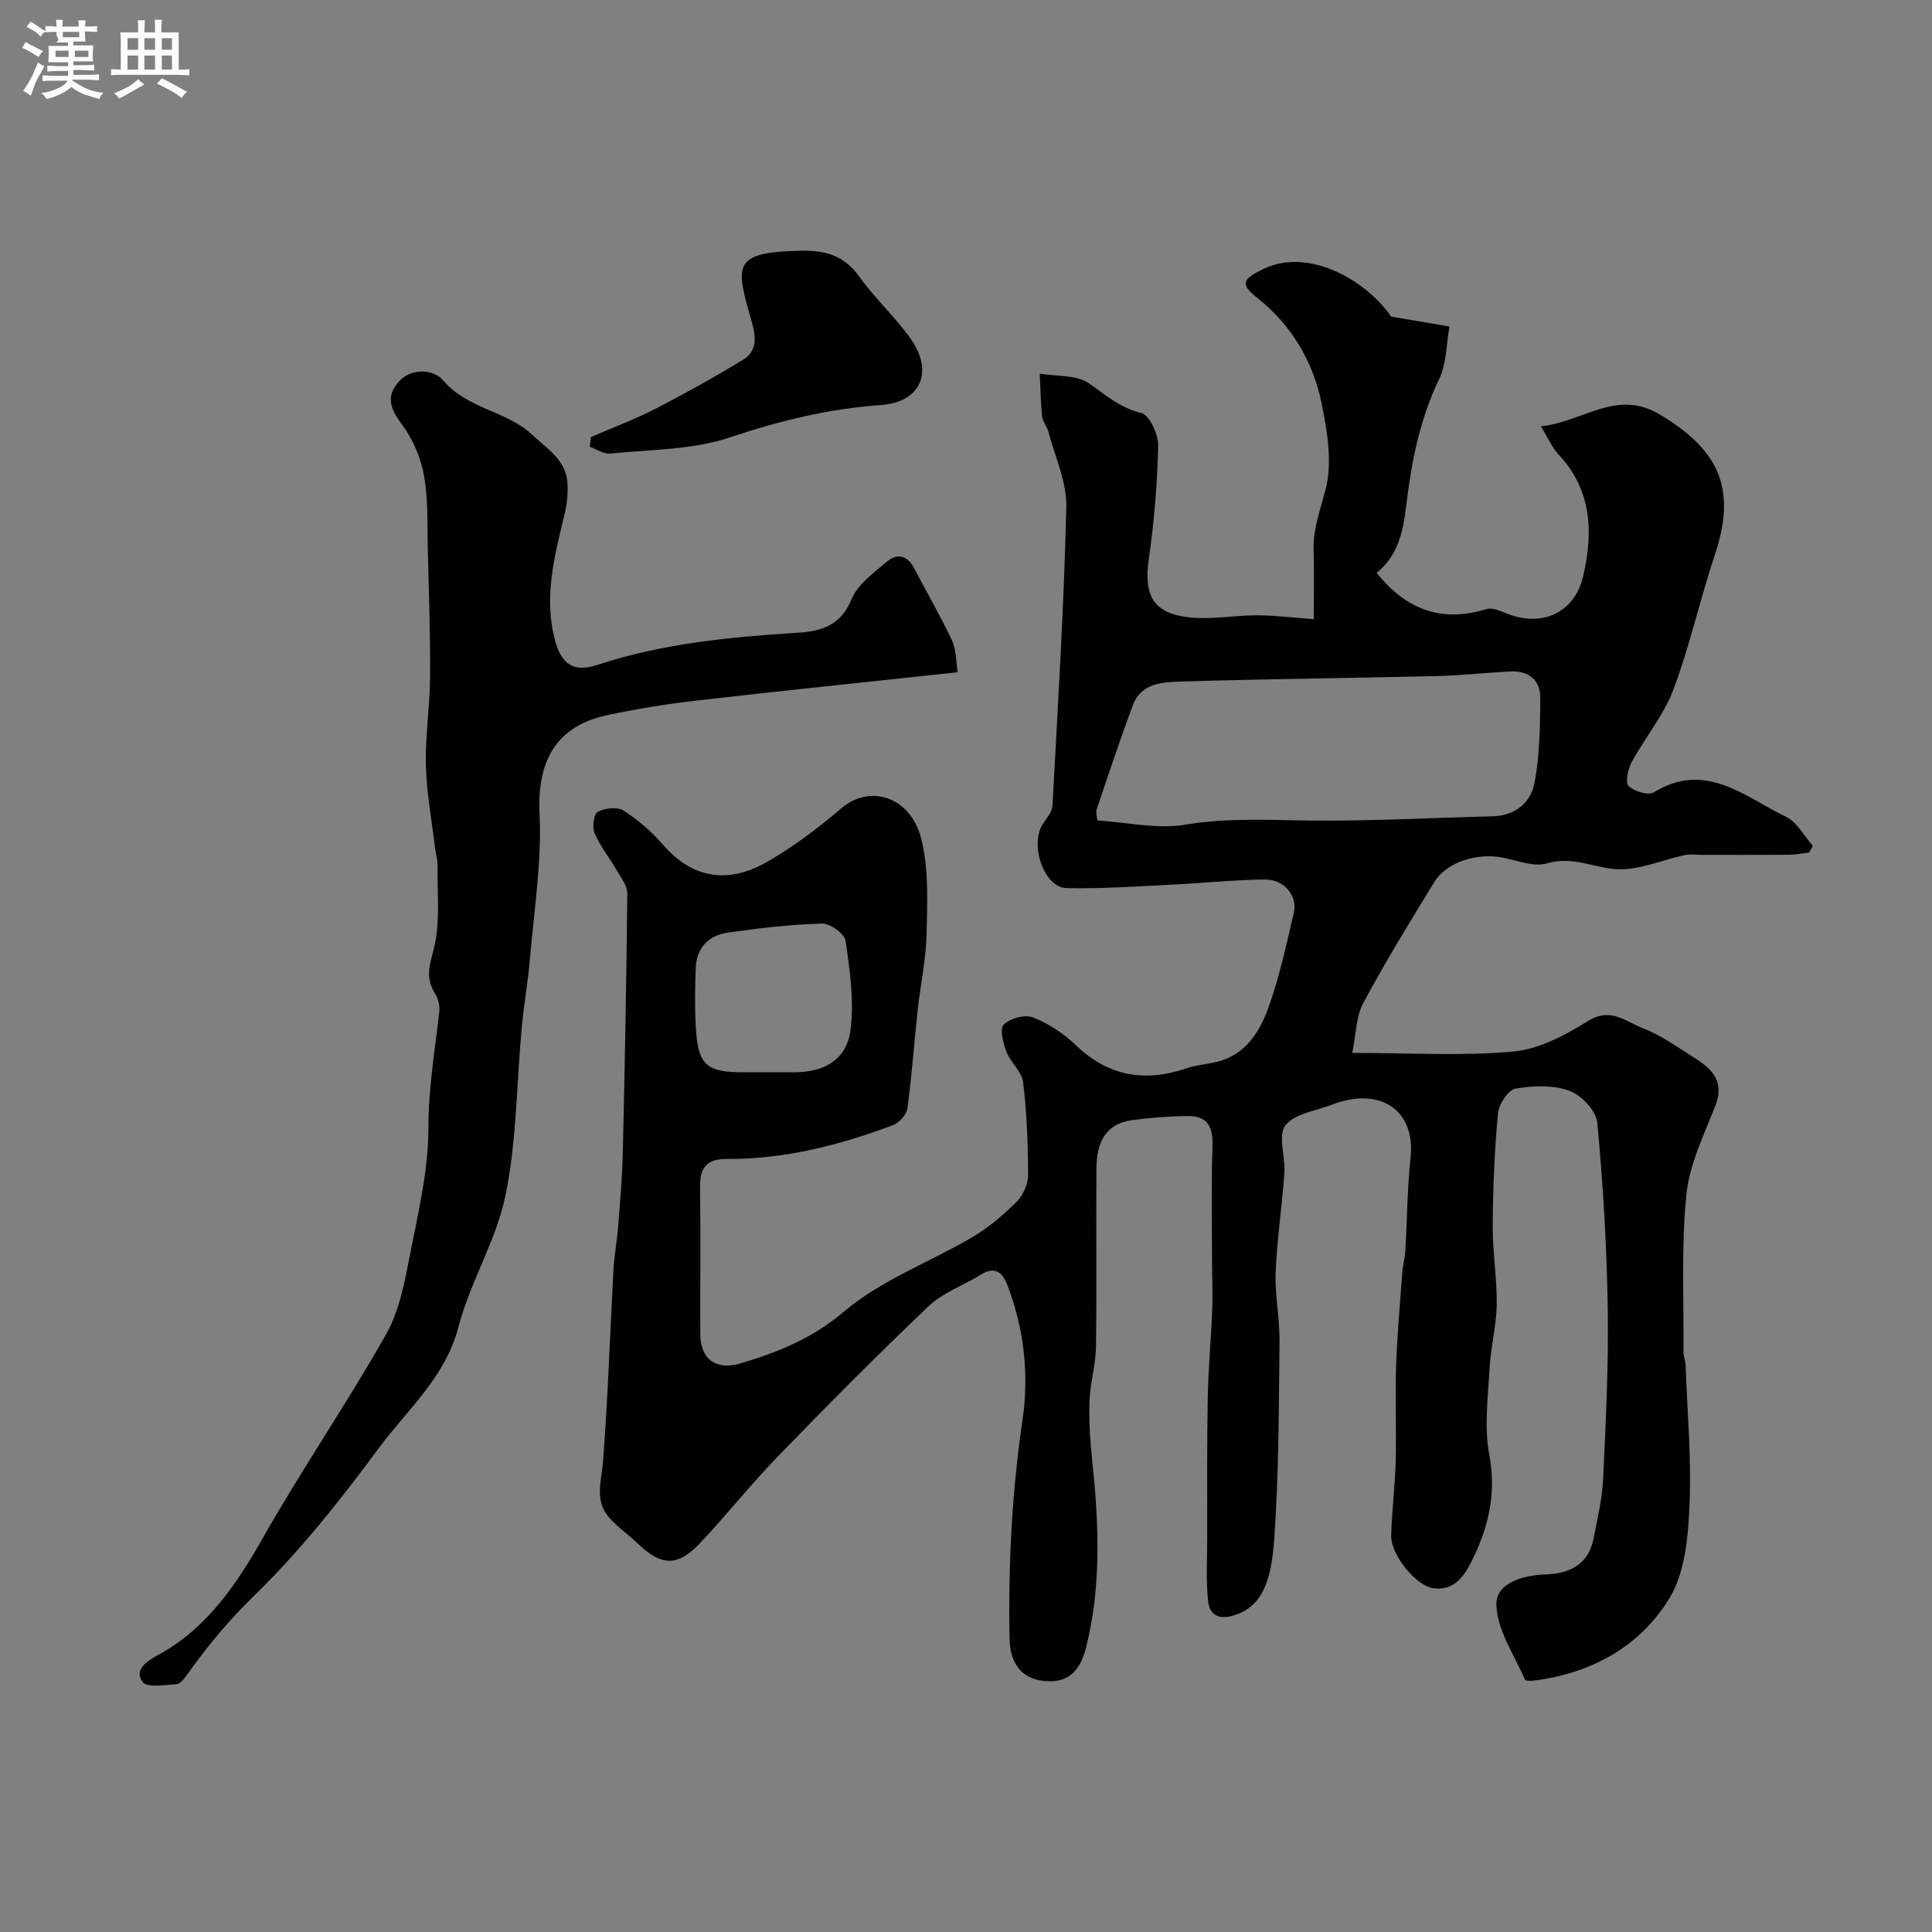<svg enable-background="new 0 0 400 400" viewBox="0 0 400 400" xmlns="http://www.w3.org/2000/svg"><rect x="0" y="0" width="400" height="400" fill="#808080" stroke="none"/><path d="m6.8 9.5c.6.3 1.3.7 2.1 1.1-.4.4-.7.8-.9 1.2-.7-.4-1.3-.8-1.8-1.1s-1.1-.6-1.6-.8c.2-.4.5-.8.7-1.2.4.2.8.5 1.5.8zm.9 6.9c-.3.6-.5 1.1-.7 1.7s-.4 1.1-.6 1.7c-.6-.4-1.1-.7-1.6-1 .7-1 1.2-1.8 1.5-2.4.3-.5.6-1.1.8-1.7.3-.6.5-1.2.8-1.8.3.3.8.6 1.3.8-.7 1.3-1.2 2.2-1.5 2.7zm.1-11c.4.3 1 .7 1.7 1.1-.5.2-.8.6-1.1 1.1-.5-.6-1-1-1.4-1.2s-.9-.6-1.5-.8c.2-.4.5-.7.9-1.1.5.3.9.6 1.4.9zm10.5 13.1c1 .4 2 .6 3.1.7-.4.4-.7.8-.8 1.3-.9-.2-1.9-.6-3-.9-1-.4-2-.9-2.8-1.6-.5.4-1.1.9-1.9 1.3s-1.9.9-3.3 1.2c-.1-.3-.5-.8-1.1-1.3 1 0 2.1-.3 3.2-.8 1.2-.5 1.9-1 2.3-1.7h-3.2c-.4 0-1 0-2 .1v-1.2c1 0 1.7.1 2 .1h3.3v-1h-2.3c-.2 0-.9 0-2 .1v-1.2c1.2 0 1.9.1 2 .1h2.3v-.8h-4.1c0-.7.1-1.2.1-1.6 0-.5 0-1.1-.1-1.8h4.1v-.7h-2.5c1-.6.1-1.1.1-1.6v-.6h-.5c-.4 0-1 0-1.8.1v-1.3c1.2 0 1.9.1 2.1.1h.2c0-.3 0-.8-.1-1.4h1.4c0 .6-.1 1-.1 1.4h3.4c0-.4 0-.8-.1-1.3h1.5c0 .4-.1.9-.1 1.3.7 0 1.5 0 2.5-.1v1.2c-1 0-1.8-.1-2.5-.1v.6c0 .3 0 .8.1 1.5h-2.5v.8h4.1c0 .7-.1 1.3-.1 1.8s0 1 .1 1.5h-4.1v.8h1.4c.8 0 1.8 0 2.9-.1v1.2c-1 0-1.9-.1-2.8-.1h-1.5v1h3.2c.3 0 1 0 2.1-.1v1.2c-1.1 0-1.8-.1-2.1-.1h-3.4l-.1.1c1.4 1 2.4 1.5 3.4 1.9zm-4.1-6.7v-1.3h-2.7v1.3zm2.2-4.1v-1.1h-3.4v1.1zm1.9 4.1v-1.3h-2.8v1.3z" fill="#fcfafa"/><path d="m37 6.7v2.3 5.4c1 0 1.8 0 2.2-.1v1.3c-.6 0-1.5-.1-2.5-.1h-11.9c-.7 0-1.3 0-1.8.1v-1.3c.5 0 1.1.1 2 .1v-5.2c0-1 0-1.8-.1-2.5h3.7c0-1.3 0-2.1-.1-2.5h1.5c0 .4-.1 1.3-.1 2.5h2.2c0-1.2 0-2.1-.1-2.6h1.5c0 .4-.1 1.3-.1 2.6zm-12.3 13.7c-.3-.4-.7-.8-1.1-1.1 1.1-.4 2.1-.9 2.9-1.3.8-.5 1.5-1 2.1-1.6.4.4.9.8 1.3 1.1-2.5 1.4-4.2 2.4-5.2 2.9zm3.9-10.1v-2.4h-2.2v2.4zm0 4.1v-2.9h-2.2v2.9zm3.5-4.1v-2.4h-2.2v2.4zm0 4.1v-2.9h-2.2v2.9zm.4 2.9 1-1.1c.6.3 1.4.7 2.5 1.3s2 1.1 2.7 1.5c-.4.4-.8.8-1.1 1.3-.8-.8-2.5-1.7-5.1-3zm3.1-7v-2.4h-2.1v2.4zm0 4.1v-2.9h-2.1v2.9z" fill="#fcfafa"/><g fill="#010100"><path d="m272 128.2c0-5.38.11-9.87-.03-14.34-.14-4.49 1.46-8.48 2.52-12.7 1.37-5.48.32-11.86-.86-17.62-1.8-8.76-6.22-16.26-13.44-21.96-3.55-2.81-2.84-3.86 1.38-5.89 9.5-4.6 21.5 2.55 26.43 9.86 4.78.81 8.44 1.43 12.1 2.05-.67 3.66-.59 7.67-2.15 10.9-4.05 8.4-5.76 17.31-6.83 26.36-.64 5.4-1.79 10.28-6.1 13.74 6.07 7.61 13.43 10.37 22.73 7.51 1.2-.37 2.88.37 4.21.91 7.26 2.92 14.05-.12 15.82-7.74 2.1-9.05 1.83-17.83-5.13-25.21-1.28-1.35-2.03-3.21-3.62-5.81 8.81-.91 15.57-7.82 24.58-2.46 12.59 7.49 15.93 15.61 11.41 29.13-3.08 9.22-5.16 18.8-8.58 27.88-2.01 5.33-5.89 9.94-8.64 15.02-.77 1.42-1.34 4.18-.61 4.9 1.15 1.13 4.09 2.01 5.23 1.31 10.74-6.59 18.8.95 27.36 5.07 2.29 1.1 3.72 3.97 5.55 6.02-.26.46-.52.92-.79 1.38-1.39.16-2.77.45-4.16.46-6 .05-12 .02-18 .02-1.17 0-2.38-.2-3.49.03-4.78 1.01-9.6 3.22-14.28 2.93-4.72-.3-9.1-2.75-14.31-1.2-2.7.8-6.1-.56-9.14-1.18-5.26-1.07-11.66.9-14.18 5.01-5.08 8.27-10.16 16.56-14.74 25.11-1.5 2.81-1.47 6.43-2.27 10.3 12.15 0 22.87.69 33.43-.29 5.33-.5 10.75-3.43 15.45-6.35 4.67-2.89 7.84.23 11.3 1.54 3.76 1.42 7.13 3.92 10.59 6.08 3.71 2.31 6.41 4.91 4.38 10.03-2.38 6.02-5.37 12.16-5.99 18.45-1.06 10.79-.5 21.74-.58 32.63-.01.8.39 1.6.42 2.41.36 9.77 1.26 19.56.82 29.29-.29 6.49-.93 13.85-4.16 19.13-6.11 9.99-16.13 15.53-28.01 17.03-.64.08-1.77.1-1.9-.19-2.2-5.14-5.81-10.31-5.91-15.53-.08-4.51 5.53-6.11 10.33-6.27 5-.16 8.83-2.17 9.83-7.58.74-3.99 1.75-7.99 1.93-12.02.55-11.76 1.15-23.54.97-35.29-.2-12.89-.96-25.8-2.17-38.63-.23-2.44-3.28-5.69-5.75-6.59-3.38-1.23-7.55-1.09-11.19-.45-1.51.27-3.45 3.24-3.62 5.13-.72 7.73-1.04 15.52-1.09 23.29-.04 5.43.91 10.87.83 16.3-.06 4.39-1.25 8.76-1.48 13.16-.32 5.98-1.15 12.16-.06 17.93 1.47 7.76-.06 14.59-3.31 21.33-1.64 3.4-3.68 6.9-8.23 6.31-3.69-.48-8.86-7.01-8.77-10.88.13-5.1.79-10.19.93-15.3.17-6.53-.14-13.07.08-19.59.22-6.59.81-13.16 1.3-19.74.11-1.46.54-2.9.62-4.37.38-6.43.39-12.89 1.08-19.29 1.06-9.84-6.31-14.83-16.34-10.94-3.33 1.29-7.74 1.85-9.59 4.3-1.58 2.1.04 6.44-.19 9.76-.48 6.88-1.53 13.73-1.81 20.61-.19 4.75.86 9.53.8 14.3-.16 13.77-.12 27.57-1.12 41.29-.6 8.26-2.44 13.86-8.65 15.55-3.25.89-4.75-.62-5-2.94-.48-4.31-.2-8.71-.2-13.07.01-9.7-.07-19.41.11-29.1.11-6.09.69-12.17.93-18.25.13-3.23-.03-6.47-.04-9.71 0-8.03-.18-16.06.09-24.08.14-4.34-1.09-6.4-5.36-6.33-3.76.05-7.53.35-11.26.85-5.72.76-7.36 4.93-7.4 9.9-.11 12.33.08 24.66-.1 36.99-.05 3.72-1.19 7.43-1.33 11.16-.15 4.04.09 8.12.52 12.14 1.38 13.01 1.99 25.99-1.2 38.84-1.38 5.57-4.19 7.63-8.96 7.06-4.28-.51-6.82-3.44-6.92-8.68-.29-15.21.47-30.31 2.69-45.43 1.36-9.23.33-18.72-3.09-27.68-1.04-2.72-2.54-4.18-5.58-2.29-3.57 2.22-7.8 3.68-10.77 6.5-10.62 10.1-20.95 20.52-31.16 31.05-5.62 5.79-10.65 12.16-16.19 18.03-4.67 4.95-8.05 4.76-13.02-.06-1.88-1.81-4.1-3.3-5.8-5.25-3.09-3.54-1.55-7.6-1.24-11.7 1.01-13.17 1.43-26.38 2.15-39.57.16-2.94.72-5.85.95-8.78.4-5.12.86-10.24.98-15.36.42-17.93.76-35.86.94-53.8.02-1.55-1.25-3.18-2.11-4.66-1.52-2.63-3.47-5.05-4.67-7.81-.53-1.23-.18-3.97.65-4.42 1.46-.79 4.06-1.09 5.33-.28 3.01 1.93 5.84 4.37 8.19 7.08 6.26 7.21 13.68 8.1 21.67 3.49 5.41-3.12 10.49-6.97 15.25-11.03 5.91-5.05 14.38-2.48 16.57 6.41 1.55 6.28 1.22 13.12 1.08 19.69-.11 5.21-1.27 10.38-1.84 15.59-.74 6.81-1.2 13.65-2.13 20.43-.18 1.31-1.71 3.01-3 3.49-11.08 4.14-22.46 7.07-34.39 6.99-4.1-.03-5.59 1.76-5.54 5.73.13 10.16.01 20.33.05 30.49.02 5.31 3.29 7.61 8.38 6.09 7.77-2.32 14.82-5.15 21.42-10.75 7.66-6.5 17.7-10.17 26.53-15.37 3.35-1.98 6.41-4.59 9.18-7.34 1.33-1.32 2.36-3.64 2.36-5.5-.02-6.43-.27-12.89-1.04-19.27-.26-2.18-2.6-4.04-3.44-6.25-.68-1.79-1.44-4.8-.57-5.65 1.32-1.3 4.39-2.15 6.05-1.49 3.23 1.27 6.36 3.33 8.88 5.75 6.74 6.46 14.27 7.75 22.9 4.79 2.3-.79 4.84-.84 7.16-1.57 5.57-1.75 8.23-6.5 9.96-11.4 2.21-6.26 3.62-12.82 5.12-19.3.8-3.46-2.05-6.86-6-6.82-6.43.07-12.85.76-19.27 1.07-7.27.35-14.55.88-21.82.71-4.65-.11-7.67-9.02-4.88-13.28.78-1.19 1.92-2.46 1.99-3.75 1.12-20.63 2.38-41.26 2.87-61.91.12-5.14-2.35-10.36-3.7-15.52-.29-1.09-1.19-2.07-1.31-3.15-.31-2.95-.34-5.93-.49-8.9 3.44.58 7.54.2 10.15 1.99 3.5 2.4 6.43 5.1 10.88 6.15 1.67.4 3.54 4.45 3.49 6.8-.17 7.87-.84 15.77-1.96 23.57-1.06 7.47.97 11.19 8.58 11.97 4.55.46 9.22-.46 13.84-.45 3.72.01 7.41.49 11.75.81zm-44.81 41.66c6.12.38 12.37 1.86 18.21.88 8.87-1.49 17.57-.93 26.4-.85 12.41.11 24.84-.58 37.25-.88 4.63-.11 7.85-2.84 8.62-6.79 1.13-5.78 1.19-11.81 1.23-17.74.02-3.67-2.41-5.65-6.16-5.46-5.1.25-10.19.82-15.29.95-17.41.42-34.83.58-52.23 1.12-4.05.13-8.84 0-10.7 4.97-2.65 7.12-5.04 14.34-7.48 21.54-.17.56.08 1.28.15 2.26zm-69.14 52.14c2.17 0 4.33.01 6.5 0 6.25-.03 10.77-2.66 11.55-8.83.76-6-.15-12.3-1.03-18.36-.21-1.47-3.22-3.65-4.88-3.6-6.53.19-13.07.96-19.56 1.89-4.01.57-6.44 3.21-6.59 7.4-.15 3.99-.21 8.01.01 11.99.45 8.05 2.09 9.52 10.01 9.52 1.33-.01 2.66-.01 3.99-.01z"/><path d="m198.28 139.18c-18.68 2.01-36.46 3.84-54.22 5.88-6.14.71-12.27 1.72-18.32 3-10.63 2.26-14.56 9.53-14.03 20.44.48 9.95-1.15 20.02-1.99 30.02-.4 4.72-1.25 9.41-1.69 14.13-1.08 11.61-1.04 23.44-3.36 34.79-1.91 9.37-7.34 17.98-9.76 27.31-2.72 10.46-10.59 17.09-16.5 25.09-7.89 10.68-16.23 21.22-25.71 30.44-5.31 5.16-9.84 10.61-14.03 16.53-.56.79-1.42 1.86-2.19 1.9-2.4.14-6.06.75-6.96-.48-1.78-2.43.71-4.22 3.09-5.51 10.17-5.51 16.26-14.53 21.84-24.35 8.1-14.26 17.4-27.83 25.48-42.1 2.79-4.93 3.87-10.99 4.99-16.67 1.7-8.64 3.78-17.42 3.78-26.13 0-8.21 1.35-16.1 2.26-24.12.13-1.19-.26-2.65-.9-3.67-1.89-3.01-1.27-5.45-.33-8.9 1.5-5.53.76-11.68.86-17.57.02-1.29-.4-2.58-.55-3.88-.67-5.63-1.73-11.25-1.86-16.89-.15-6.08.82-12.19.86-18.29.06-8.67-.24-17.34-.46-26.01-.13-5.15.1-10.37-.75-15.4-.62-3.67-2.17-7.49-4.35-10.48s-3.77-5.52-1.34-8.74c2.78-3.68 7.72-3 9.56-.82 5.06 6.02 13.16 6.3 18.52 11.34 3.08 2.9 6.98 5.19 7.27 9.99.12 2.03-.07 4.16-.54 6.14-2.09 8.77-4.5 17.52-1.99 26.58 1.36 4.94 3.95 6.48 8.72 4.91 13.5-4.45 27.46-5.78 41.52-6.66 4.87-.3 8.87-1.5 11.1-6.92 1.28-3.12 4.64-5.54 7.41-7.86 1.97-1.64 4.12-1.31 5.5 1.33 2.62 5.05 5.51 9.96 7.92 15.11.88 1.95.8 4.39 1.15 6.52z"/><path d="m122.36 90.48c4.43-1.92 8.98-3.61 13.27-5.81 6.19-3.19 12.29-6.58 18.24-10.21 3.34-2.04 2.45-5.48 1.58-8.51-3.21-11.22-3.69-13.72 10.24-14.04 5.14-.12 9.05.94 12.2 5.34 3.23 4.52 7.44 8.35 10.65 12.88 4.84 6.84 2.12 13.15-6.17 13.73-10.83.76-21.03 3.27-31.33 6.72-7.75 2.6-16.44 2.47-24.73 3.33-1.34.14-2.81-.91-4.21-1.42.09-.67.17-1.34.26-2.01z"/></g></svg>
